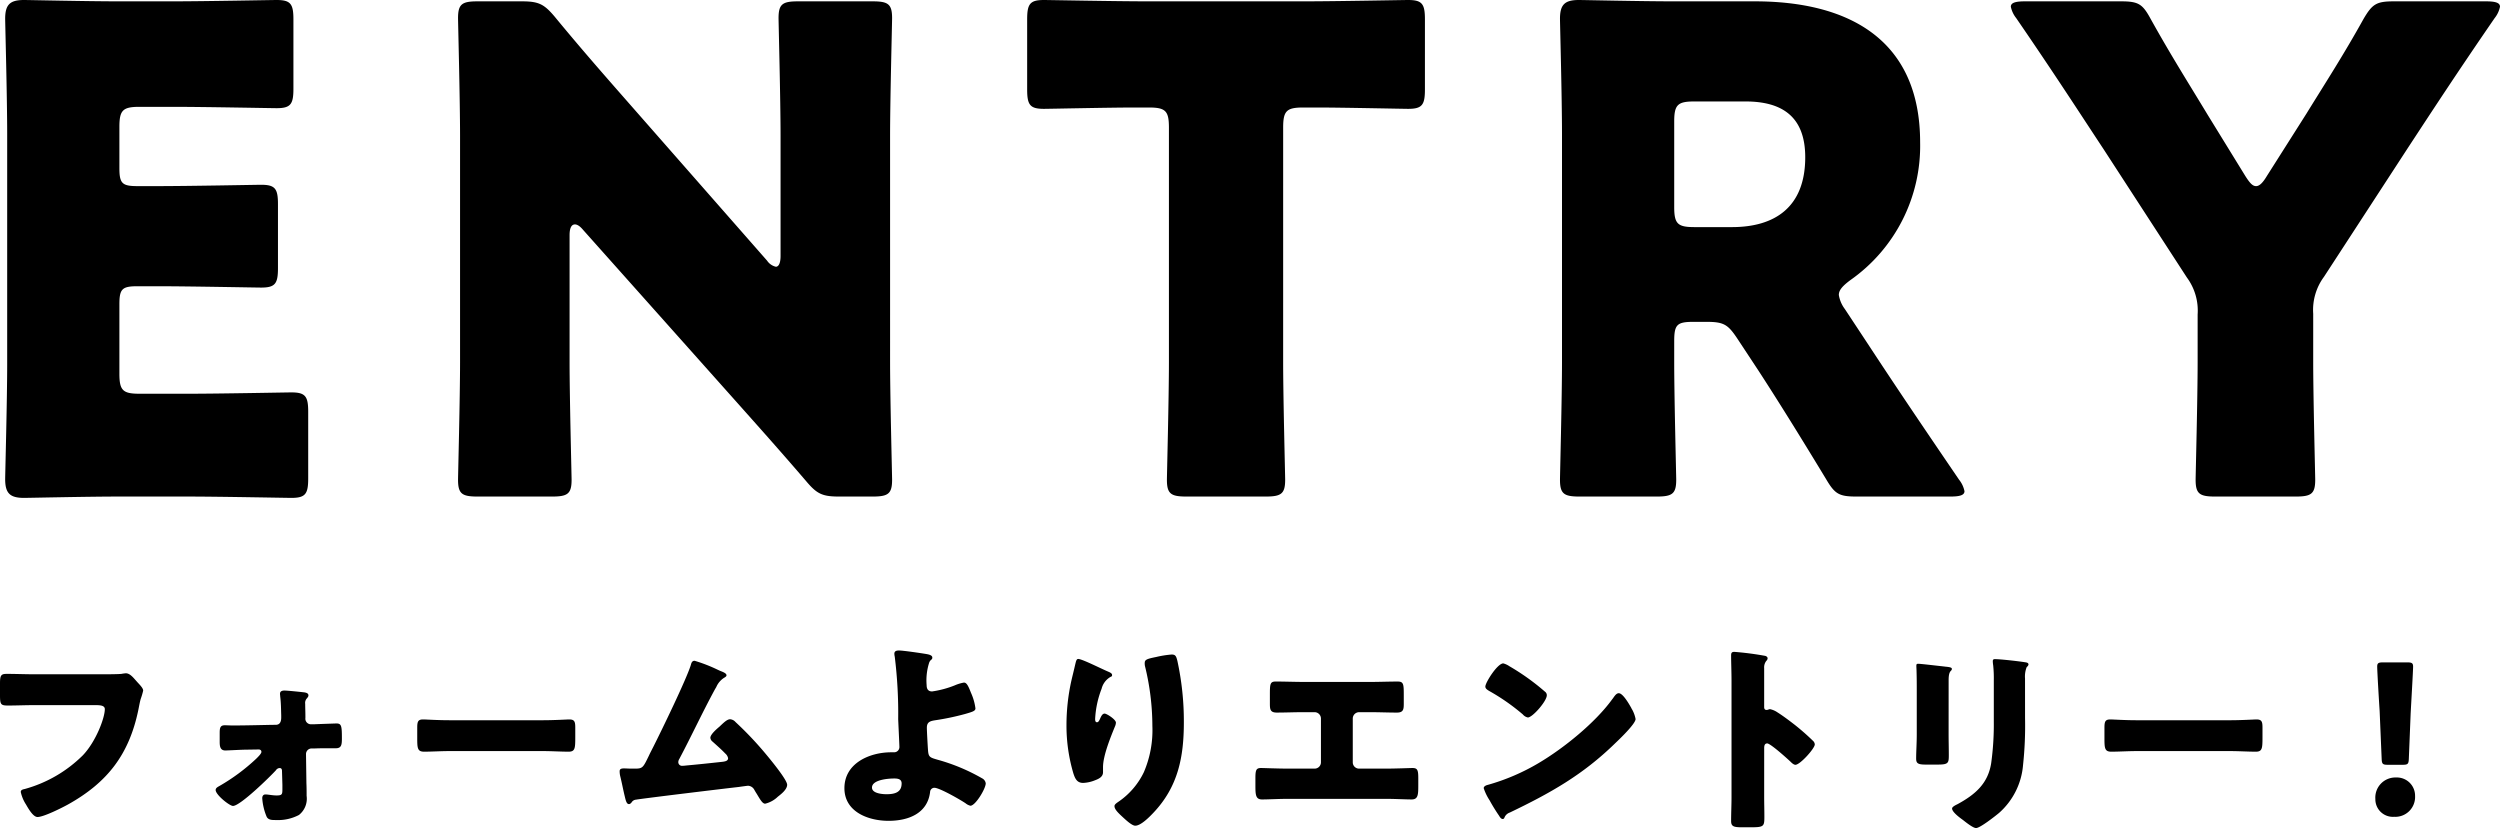 <svg xmlns="http://www.w3.org/2000/svg" viewBox="0 0 409.276 135.566"><g transform="translate(-426.304 -18435.48)"><path d="M29.15-16.06c-2.75,0-3.3-.55-3.3-3.3V-30.69c0-2.53.44-2.97,2.97-2.97h3.19c5.17,0,16.28.22,17.05.22,2.31,0,2.75-.66,2.75-3.19V-47.08c0-2.53-.44-3.19-2.75-3.19-.77,0-11.88.22-17.05.22H28.82c-2.53,0-2.97-.44-2.97-2.97v-6.71c0-2.75.55-3.3,3.3-3.3h5.39c5.17,0,16.28.22,17.05.22,2.31,0,2.75-.66,2.75-3.19V-77.33c0-2.53-.44-3.19-2.75-3.19-.77,0-11.88.22-17.05.22h-8.8c-5.06,0-14.74-.22-15.51-.22-2.31,0-3.08.77-3.08,3.08,0,.77.33,12.98.33,18.81V-20.9c0,5.83-.33,18.04-.33,18.81C7.15.22,7.92.99,10.23.99,11,.99,20.68.77,25.74.77H36.96c5.17,0,16.28.22,17.05.22,2.31,0,2.75-.66,2.75-3.19V-13.09c0-2.53-.44-3.19-2.75-3.19-.77,0-11.88.22-17.05.22Zm70.4-25.96c0-1.21.33-1.76.88-1.76.33,0,.77.22,1.32.88l24.42,27.39c4.51,5.06,8.14,9.13,12.1,13.75C140.03.33,140.91.77,143.66.77h5.5c2.53,0,3.19-.44,3.19-2.75,0-.77-.33-13.42-.33-19.25V-58.3c0-5.83.33-18.48.33-19.25,0-2.31-.66-2.75-3.19-2.75H136.95c-2.53,0-3.19.44-3.19,2.75,0,.77.33,13.42.33,19.25v19.69c0,1.21-.33,1.76-.77,1.76a2.364,2.364,0,0,1-1.43-.99L109.01-63.91c-3.96-4.51-7.81-8.91-11.88-13.86-1.76-2.09-2.64-2.53-5.39-2.53H84.48c-2.53,0-3.19.44-3.19,2.75,0,.77.33,13.42.33,19.25v37.07c0,5.83-.33,18.48-.33,19.25,0,2.31.66,2.75,3.19,2.75H96.69c2.53,0,3.19-.44,3.19-2.75,0-.77-.33-13.42-.33-19.25Zm116.82-17.6c0-2.75.55-3.3,3.3-3.3h2.31c3.96,0,14.08.22,14.85.22,2.31,0,2.75-.66,2.75-3.19V-77.33c0-2.53-.44-3.19-2.75-3.19-.77,0-11.88.22-17.05.22H194.26c-5.17,0-16.28-.22-17.05-.22-2.31,0-2.75.66-2.75,3.19v11.44c0,2.53.44,3.19,2.75,3.19.77,0,10.89-.22,14.85-.22h2.31c2.75,0,3.3.55,3.3,3.3v38.39c0,5.83-.33,18.48-.33,19.25,0,2.31.66,2.75,3.19,2.75h12.98c2.53,0,3.19-.44,3.19-2.75,0-.77-.33-13.42-.33-19.25Zm64.02,34.98c0-2.75.44-3.19,3.19-3.19h2.09c2.86,0,3.52.44,5.06,2.75l3.41,5.17c3.08,4.73,6.71,10.56,11.11,17.82C306.68.33,307.34.77,310.2.77h15.4c1.54,0,2.31-.22,2.31-.88a4.412,4.412,0,0,0-.88-1.87c-6.82-10.01-10.45-15.4-15.07-22.44l-3.63-5.5a5.2,5.2,0,0,1-.99-2.31c0-.77.55-1.43,1.87-2.42A26.842,26.842,0,0,0,320.65-57.2c0-17.16-12.1-23.1-27.06-23.1H280.28c-5.06,0-14.74-.22-15.51-.22-2.31,0-3.08.77-3.08,3.08,0,.77.33,12.98.33,18.81v37.4c0,5.83-.33,18.48-.33,19.25,0,2.31.66,2.75,3.19,2.75h12.65c2.53,0,3.19-.44,3.19-2.75,0-.77-.33-13.42-.33-19.25Zm0-35.97c0-2.75.55-3.3,3.3-3.3h8.36c5.94,0,9.79,2.42,9.79,9.13,0,8.25-5.06,11.44-11.99,11.44h-6.16c-2.75,0-3.3-.55-3.3-3.3ZM385-29.15a9.126,9.126,0,0,1,1.76-6.05l13.75-21.12c4.62-7.04,8.14-12.43,14.19-21.23a4.412,4.412,0,0,0,.88-1.87c0-.66-.77-.88-2.31-.88H398.2c-2.86,0-3.52.44-4.95,2.86-3.3,5.94-6.16,10.34-9.35,15.51L377.41-51.7c-.66,1.1-1.21,1.65-1.76,1.65s-.99-.44-1.76-1.65l-6.16-10.01c-3.19-5.28-6.05-9.79-9.35-15.73-1.32-2.42-1.98-2.86-4.84-2.86H337.81c-1.54,0-2.31.22-2.31.88a4.412,4.412,0,0,0,.88,1.87c6.27,9.13,10.45,15.62,14.3,21.45l13.64,21.01a9.126,9.126,0,0,1,1.76,6.05v7.81c0,5.83-.33,18.48-.33,19.25,0,2.31.66,2.75,3.19,2.75h13.2c2.53,0,3.19-.44,3.19-2.75,0-.77-.33-13.42-.33-19.25Z" transform="translate(420 18516)" fill="#000"/><path d="M-196.086-23.133c-1.485,0-3-.066-4.488-.066-.924,0-1.122.2-1.122,1.551V-19.7c0,1.518.132,1.683,1.32,1.683,1.386,0,2.805-.066,4.191-.066h10.164c.858,0,1.485.1,1.485.66,0,1.419-1.452,5.313-3.6,7.557a21.631,21.631,0,0,1-9.5,5.511c-.3.066-.66.132-.66.495a6.149,6.149,0,0,0,.858,2.046c.363.627,1.155,2.046,1.881,2.046,1.023,0,4.026-1.518,4.983-2.046,6.468-3.6,10-8.184,11.517-15.444.132-.627.231-1.254.4-1.848a11.368,11.368,0,0,0,.4-1.353c0-.363-.429-.825-.924-1.353l-.528-.594c-.495-.561-.924-.891-1.386-.891a6.333,6.333,0,0,0-.726.1c-.66.066-2.838.066-3.63.066Zm32.5,8.382c-.429,0-.891-.033-1.32-.033-.726,0-.825.429-.825,1.254v1.452c0,.693.066,1.419.924,1.419.363,0,2.706-.132,3.366-.132l2.079-.033c.231,0,.462.1.462.4s-.627.891-.858,1.122a32.093,32.093,0,0,1-6.072,4.488c-.231.132-.561.3-.561.627,0,.792,2.277,2.607,2.838,2.607,1.188,0,6.072-4.785,7.029-5.841a.773.773,0,0,1,.594-.363c.33,0,.4.231.4.495l.066,2.244v.693c0,.858-.033,1.056-.957,1.056-.693,0-1.353-.165-1.815-.165-.363,0-.528.264-.528.627A9.508,9.508,0,0,0-158.037.2c.264.5.825.528,1.353.528h.165A7.324,7.324,0,0,0-152.757-.1,3.389,3.389,0,0,0-151.5-3.234c0-.693,0-1.386-.033-2.079l-.066-4.752a.916.916,0,0,1,.891-.924h.528c.759-.033,1.485-.033,2.211-.033h1.254c.924,0,.99-.594.99-1.617,0-2.013-.066-2.442-.891-2.442-.1,0-2.937.1-3.63.132h-.561a.906.906,0,0,1-.891-1.023v-.3c0-.66-.033-1.353-.033-2.013a1.076,1.076,0,0,1,.264-.891c.132-.165.264-.3.264-.5,0-.33-.3-.429-.66-.495-.561-.066-2.772-.3-3.267-.3-.363,0-.726.1-.726.528,0,.165.033.33.033.462.132,1.023.132,2.046.165,3.069v.363c0,.594-.165,1.188-.891,1.188C-158.07-14.85-161.172-14.751-163.581-14.751Zm35.541-.858c-2.079,0-3.927-.132-4.389-.132-.858,0-.957.4-.957,1.386v1.518c0,1.749,0,2.376,1.122,2.376,1.221,0,2.772-.1,4.224-.1h15.18c1.452,0,2.97.1,4.257.1,1.056,0,1.089-.561,1.089-2.376v-1.584c0-.957-.132-1.32-.99-1.32-.3,0-2.409.132-4.356.132Zm40.062-9.735c-.429,0-.528.363-.627.726-.759,2.409-4.785,10.692-6.1,13.3-.3.594-.561,1.089-.759,1.518-.957,1.98-1.023,2.112-2.31,2.112h-.627c-.363,0-.726-.033-1.089-.033-.33,0-.759,0-.759.462a3.524,3.524,0,0,0,.1.825c.264,1.056.462,2.145.726,3.234.165.693.3,1.32.693,1.32.2,0,.3-.132.429-.264a.924.924,0,0,1,.726-.462c1.122-.2,14.751-1.848,16.83-2.079.2-.033,1.419-.2,1.518-.2a1.229,1.229,0,0,1,1.023.66c.132.231.264.462.4.66.627,1.056.957,1.617,1.386,1.617A4.5,4.5,0,0,0-74.349-3.1c.561-.429,1.518-1.188,1.518-1.947,0-.858-3.036-4.488-3.729-5.313a55.746,55.746,0,0,0-4.719-4.95,1.313,1.313,0,0,0-.891-.462c-.5,0-1.089.594-1.716,1.188-.429.363-1.518,1.287-1.518,1.848a.893.893,0,0,0,.363.627c.693.627,1.419,1.254,2.079,1.947A1.358,1.358,0,0,1-82.5-9.4c0,.495-.561.561-1.221.627-1.848.2-3.7.4-5.511.561-.264.033-.627.066-.792.066a.6.6,0,0,1-.627-.594,1,1,0,0,1,.165-.528c2.013-3.8,3.795-7.656,5.841-11.418.066-.1.132-.231.2-.33a3.363,3.363,0,0,1,1.254-1.518c.165-.1.429-.231.429-.429,0-.33-.528-.528-1.023-.726-.1-.033-.2-.1-.3-.132A25.45,25.45,0,0,0-87.978-25.344Zm33.462-1.683c-.363,0-.759.066-.759.528a2.547,2.547,0,0,0,.066.495,75.639,75.639,0,0,1,.561,10.23c.033.825.2,4.29.2,4.554a.86.86,0,0,1-.891.858H-55.8c-3.531,0-7.656,1.782-7.656,5.874,0,3.894,3.927,5.346,7.227,5.346,3.168,0,6.369-1.155,6.8-4.719a.711.711,0,0,1,.693-.693c.858,0,4.29,1.98,5.115,2.541a1.991,1.991,0,0,0,.792.4c.825,0,2.508-2.8,2.508-3.663a1.083,1.083,0,0,0-.594-.825,31.276,31.276,0,0,0-7.26-3.036c-1.254-.363-1.485-.429-1.584-1.419-.066-.825-.2-3.333-.2-3.828,0-.957.561-1.089,1.353-1.221a41.422,41.422,0,0,0,4.884-1.023c1.254-.363,1.716-.495,1.716-.924a8.9,8.9,0,0,0-.726-2.541c-.429-1.089-.693-1.683-1.155-1.683a6.707,6.707,0,0,0-1.518.462,16.112,16.112,0,0,1-3.7.99c-.66,0-.891-.429-.891-1.023a9.5,9.5,0,0,1,.429-3.729c.231-.528.5-.4.5-.792,0-.429-.693-.528-1.056-.594C-50.952-26.6-53.823-27.027-54.516-27.027Zm.429,21.78c0,1.518-1.254,1.749-2.475,1.749-.693,0-2.376-.132-2.376-1.089,0-1.287,2.673-1.485,3.63-1.485C-54.747-6.072-54.087-6.006-54.087-5.247Zm28.908-20.394c-.3,0-.363.4-.5.957-.2.891-.429,1.782-.627,2.64a33.74,33.74,0,0,0-.792,7.26A27.617,27.617,0,0,0-25.971-6.9c.264.792.561,1.551,1.584,1.551a5.737,5.737,0,0,0,1.947-.429c.627-.231,1.32-.561,1.32-1.32V-7.92c0-1.881,1.221-4.884,1.98-6.732a1.735,1.735,0,0,0,.132-.561c0-.528-1.518-1.485-1.848-1.485-.363,0-.561.429-.726.792-.2.462-.33.627-.528.627-.3,0-.3-.363-.3-.561a15.8,15.8,0,0,1,1.056-4.917A3.1,3.1,0,0,1-19.9-22.7c.165-.066.264-.1.264-.3,0-.231-.165-.363-.627-.561C-21.582-24.123-24.552-25.641-25.179-25.641Zm10.89.627a2.5,2.5,0,0,0,.033.5,41.369,41.369,0,0,1,1.221,9.834,17.484,17.484,0,0,1-1.386,7.557,12.266,12.266,0,0,1-4.257,4.917c-.429.3-.561.462-.561.66,0,.561.693,1.188,1.518,1.947.4.363,1.353,1.254,1.881,1.254.924,0,2.31-1.419,2.937-2.079C-8.844-4.686-7.887-9.57-7.887-15.246A46.535,46.535,0,0,0-8.943-25.311c-.2-.825-.33-1.056-.957-1.056a16.506,16.506,0,0,0-2.508.4C-13.86-25.674-14.289-25.542-14.289-25.014Zm26.1,3.135c-1.551,0-3.1-.066-4.653-.066-.957,0-.957.429-.957,2.343v1.287c0,.924.066,1.452,1.122,1.452,1.452,0,2.9-.066,4.356-.066H13.5a1.042,1.042,0,0,1,1.056,1.056v7.161A1.028,1.028,0,0,1,13.53-7.689H9.174c-1.551,0-4.026-.1-4.422-.1-.792,0-.924.33-.924,1.65v1.056c0,1.617,0,2.442,1.089,2.442.957,0,2.805-.1,4.257-.1H25.146c1.452,0,3.3.1,4.257.1,1.089,0,1.089-.825,1.089-2.442V-6.105c0-1.353-.132-1.683-.957-1.683-.363,0-2.838.1-4.389.1H20.79a1.028,1.028,0,0,1-1.023-1.023v-7.161a1.042,1.042,0,0,1,1.056-1.056h1.782c1.485,0,2.937.066,4.389.066,1.056,0,1.122-.528,1.122-1.452v-1.254c0-1.914,0-2.376-.99-2.376-1.551,0-3.069.066-4.62.066Zm32.6-3.036c-.957,0-2.937,3.135-2.937,3.8,0,.33.33.528.594.693a33.988,33.988,0,0,1,5.544,3.861,1.439,1.439,0,0,0,.825.5c.759,0,3.1-2.673,3.1-3.63a.706.706,0,0,0-.3-.594,37.681,37.681,0,0,0-5.808-4.158A3.346,3.346,0,0,0,44.418-24.915Zm18.909,4.884c-.363,0-.627.363-.924.792-.066.1-.132.165-.2.264-2.772,3.8-7.854,7.92-11.913,10.329a34.749,34.749,0,0,1-8.448,3.63c-.264.066-.627.231-.627.528a8.346,8.346,0,0,0,.957,1.98A29.067,29.067,0,0,0,43.725.033c.132.231.33.528.594.528a.287.287,0,0,0,.264-.2,1.431,1.431,0,0,1,.891-.858c6.6-3.168,11.913-6.138,17.226-11.319.693-.66,3.366-3.2,3.366-3.993a5.25,5.25,0,0,0-.561-1.551c-.1-.132-.132-.264-.2-.363C65.01-18.249,63.987-20.031,63.327-20.031ZM87.12-11.022c0-.33.033-.792.495-.792.528,0,3.234,2.442,3.795,2.97.2.2.528.528.825.528.759,0,3.168-2.673,3.168-3.333a.85.85,0,0,0-.231-.528,39.06,39.06,0,0,0-3.036-2.673c-.429-.33-1.782-1.386-2.838-2.046a3.4,3.4,0,0,0-1.221-.528c-.165,0-.363.132-.561.132-.363,0-.4-.3-.4-.462v-6.4a1.719,1.719,0,0,1,.363-1.188.575.575,0,0,0,.2-.4c0-.2-.165-.33-.363-.4a49.005,49.005,0,0,0-5.082-.66c-.462,0-.528.2-.528.627,0,1.023.066,2.739.066,4.092V-3.036c0,1.32-.066,2.607-.066,3.927,0,.858.4,1.023,1.716,1.023h1.485c2.145,0,2.244-.132,2.244-1.716,0-1.122-.033-2.211-.033-3.3Zm30.195-11.154c0-1.716.528-1.386.528-1.848,0-.231-.4-.3-1.122-.363-.165-.033-.33-.033-.528-.066-.66-.066-3.432-.4-3.861-.4-.231,0-.3.066-.3.33s.033.66.033.957c.033,1.089.033,2.211.033,3.3V-13.3c0,1.419-.1,2.871-.1,3.96,0,.759.264.99,1.518.99h2.046c1.716,0,1.782-.264,1.782-1.551,0-1.155-.033-2.31-.033-3.5Zm12.507-.264a4.213,4.213,0,0,1,.264-1.848c.165-.165.3-.3.3-.462,0-.3-.4-.33-.627-.363-1.023-.165-3.96-.5-4.884-.5-.231,0-.33.1-.33.33a4.923,4.923,0,0,0,.066.693,20.693,20.693,0,0,1,.1,2.475v6.765a46.568,46.568,0,0,1-.429,6.765c-.528,3.366-2.64,5.148-5.478,6.7-.264.132-.924.429-.924.726,0,.594,1.32,1.551,1.782,1.881.462.363,1.65,1.32,2.145,1.32.66,0,3.168-1.98,3.762-2.475a11.73,11.73,0,0,0,3.927-7.821,60.458,60.458,0,0,0,.33-7.722Zm18.348,6.831c-2.079,0-3.927-.132-4.389-.132-.858,0-.957.4-.957,1.386v1.518c0,1.749,0,2.376,1.122,2.376,1.221,0,2.772-.1,4.224-.1h15.18c1.452,0,2.97.1,4.257.1,1.056,0,1.089-.561,1.089-2.376v-1.584c0-.957-.132-1.32-.99-1.32-.3,0-2.409.132-4.356.132Zm43.461,7.293c.858,0,.99-.132,1.023-.99l.3-7.425c.132-2.475.4-7,.4-7.656,0-.561-.2-.693-.924-.693H188.4c-.726,0-.924.132-.924.693,0,.66.264,5.214.4,7.26l.33,7.821c.033.858.165.99,1.023.99Zm-1.056,2.079a3.29,3.29,0,0,0-3.4,3.531A2.871,2.871,0,0,0,190.245.2a3.245,3.245,0,0,0,3.432-3.4A2.984,2.984,0,0,0,190.575-6.237Z" transform="translate(628 18569)" fill="#000"/></g></svg>